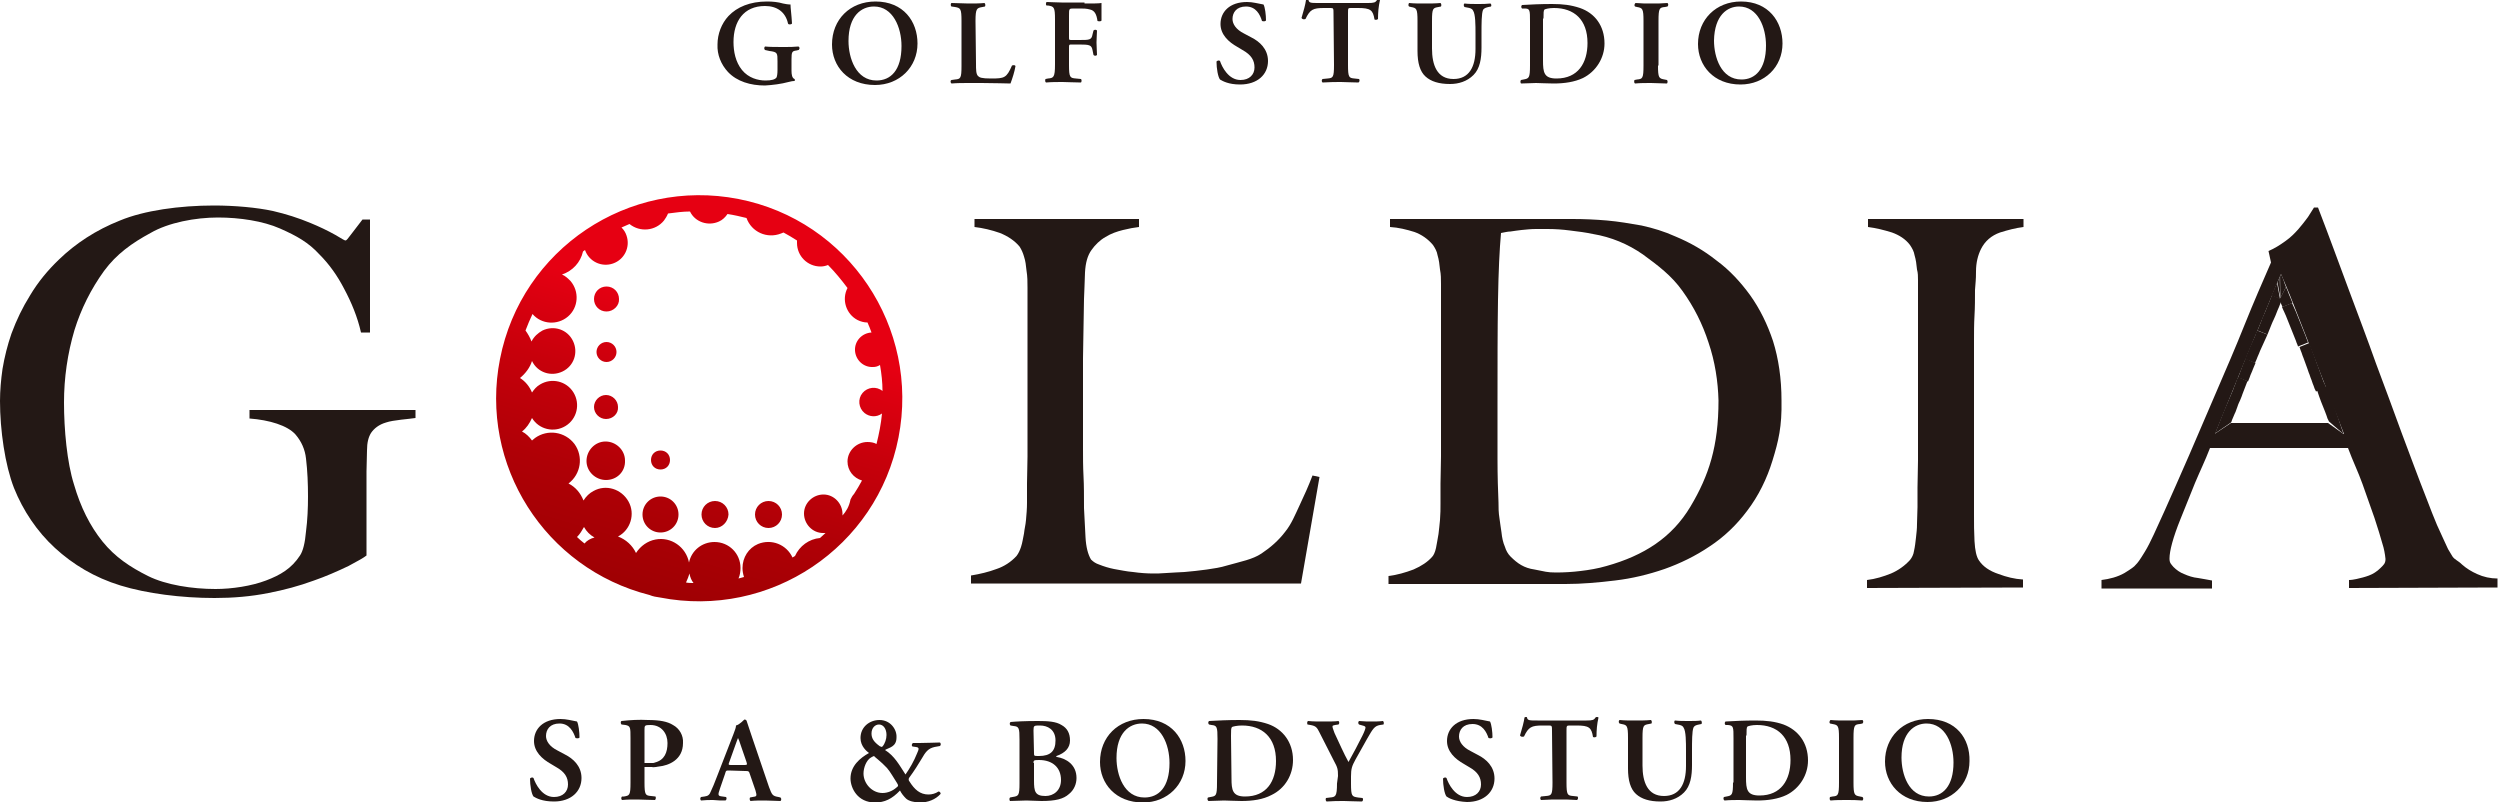 <?xml version="1.0" encoding="utf-8"?>
<!-- Generator: Adobe Illustrator 25.3.1, SVG Export Plug-In . SVG Version: 6.00 Build 0)  -->
<svg version="1.1" id="文字" xmlns="http://www.w3.org/2000/svg" xmlns:xlink="http://www.w3.org/1999/xlink" x="0px" y="0px"
	 width="500px" height="160.5px" viewBox="0 0 500 160.5" style="enable-background:new 0 0 500 160.5;" xml:space="preserve">
<style type="text/css">
	.st0{fill:#231815;}
	.st1{fill:url(#SVGID_1_);}
</style>
<g>
	<path class="st0" d="M283.5,4.2c0-2.5-0.2-2.6-1.3-2.8l-0.4-0.1c-0.2-0.2-0.1-0.5,0-0.7c1,0.1,2,0.1,3.1,0.1s2.2,0,3.2-0.1
		c0.2,0.2,0.2,0.5,0.1,0.7l-0.5,0.1c-1.1,0.2-1.3,0.2-1.3,2.8v5.5c0,3.3,1,6.1,4.3,6.1c3.1,0,4.4-2.4,4.4-6v-3c0-1.8,0-4-0.5-4.7
		c-0.2-0.4-0.6-0.5-1.2-0.6l-0.5-0.1c-0.2-0.2-0.2-0.6,0-0.7c0.8,0.1,1.7,0.1,2.7,0.1c1,0,1.6,0,2.5-0.1c0.2,0.2,0.2,0.4,0.1,0.6
		c0,0,0,0,0,0l-0.5,0.1c-0.4,0.1-0.9,0.2-1.1,0.6c-0.3,0.7-0.3,2.8-0.3,4.7v2.8c0,2.2-0.3,4.2-1.6,5.5s-3,1.8-4.7,1.8
		c-2.2,0-3.8-0.5-4.9-1.5s-1.6-2.7-1.6-5.1L283.5,4.2z"/>
	<path class="st0" d="M308.7,3.7c0-1.1,0-1.6,0.2-1.8c0.2-0.1,0.9-0.3,1.9-0.3c4,0,6.7,2.3,6.7,7c0,4-1.9,7.1-6.2,7.1
		c-2.5,0-2.7-1.2-2.7-3.6V3.7z M306,13.1c0,2.5-0.2,2.6-1.3,2.8l-0.5,0.1c-0.2,0.2-0.1,0.6,0,0.7c1.1,0,2.1-0.1,3-0.1
		c0.9,0,2,0.1,3.5,0.1c2.2,0,4.2-0.3,5.9-1.1c2.6-1.3,4.3-4,4.3-6.9c0-3.6-2-6.1-4.9-7.1c-1.8-0.6-3.4-0.8-5.6-0.8
		c-2.3,0-4.3,0.1-6,0.2c-0.2,0.2-0.2,0.5,0,0.7l0.5,0C306,1.7,306,2,306,4.3L306,13.1z"/>
	<path class="st0" d="M331.6,13.1c0,2.5,0.2,2.6,1.3,2.8l0.5,0.1c0.2,0.2,0.1,0.6,0,0.7c-1.1,0-2.1-0.1-3.2-0.1s-2.2,0-3.2,0.1
		c-0.2-0.1-0.2-0.5-0.1-0.7l0.5-0.1c1.1-0.1,1.3-0.2,1.3-2.8V4.2c0-2.5-0.2-2.6-1.3-2.8L327,1.3c-0.2-0.2-0.1-0.5,0.1-0.7
		c1.1,0.1,2.1,0.1,3.2,0.1s2.1,0,3.2-0.1c0.2,0.2,0.2,0.5,0,0.7L333,1.4c-1.1,0.1-1.3,0.2-1.3,2.8V13.1z"/>
	<path class="st0" d="M347.8,1.3c3.8,0,5.4,4.2,5.4,7.8c0,4.8-2.2,6.8-4.9,6.8c-4.1,0-5.5-4.5-5.5-7.8C342.9,3,345.5,1.3,347.8,1.3z
		 M348.2,0.3c-5,0-8.6,3.6-8.6,8.5c0,4.3,3.1,8.1,8.5,8.1c4.8,0,8.4-3.5,8.4-8.2C356.5,4.3,353.7,0.3,348.2,0.3L348.2,0.3z"/>
	<path class="st0" d="M244,15.9c-0.4-0.5-0.7-2.2-0.7-3.6c0.2-0.2,0.5-0.3,0.7-0.1c0.4,1.2,1.7,3.8,4.1,3.8c1.8,0,2.8-1.1,2.8-2.5
		c0-1.4-0.6-2.5-2.4-3.5l-1-0.6c-1.8-1-3.4-2.5-3.4-4.6c0-2.4,1.8-4.4,5.3-4.4c1.2,0,2.1,0.3,3.3,0.5c0.3,0.5,0.5,2.1,0.5,3.2
		c-0.2,0.2-0.5,0.2-0.8,0.1c-0.4-1.3-1.2-2.9-3.2-2.9c-1.9,0-2.7,1.2-2.7,2.5c0,1,0.7,2.1,2.3,2.9l1.5,0.8c1.6,0.8,3.3,2.3,3.3,4.7
		c0,2.7-2.1,4.7-5.6,4.7C245.7,16.9,244.5,16.2,244,15.9z"/>
	<path class="st0" d="M266.7,2.7c0-1,0-1.1-0.6-1.1h-1.3c-2.2,0-2.8,0.3-3.7,2.2c-0.3,0.1-0.6,0.1-0.8-0.2c0.4-1.3,0.8-2.8,0.9-3.6
		c0.1-0.1,0.2-0.1,0.3-0.1c0.1,0,0.2,0,0.2,0.1c0.1,0.6,0.5,0.6,2.1,0.6h9.8c1.2,0,1.5-0.1,1.8-0.6c0.1-0.1,0.2-0.1,0.3-0.1
		c0.1,0,0.2,0,0.3,0.1c-0.3,1.3-0.4,2.5-0.4,3.8c-0.2,0.2-0.5,0.2-0.7,0.1c-0.3-1.9-0.8-2.3-3.3-2.3h-1.4c-0.6,0-0.6,0-0.6,1.1v10.3
		c0,2.5,0.2,2.6,1.3,2.7l0.9,0.1c0.2,0.2,0.1,0.6-0.1,0.7c-1.4,0-2.5-0.1-3.5-0.1c-1,0-2.2,0-3.7,0.1c-0.2-0.2-0.2-0.5,0-0.7l1-0.1
		c1.1-0.1,1.3-0.2,1.3-2.7L266.7,2.7z"/>
	<path class="st0" d="M158.3,14.1c0,0.8,0.1,1.5,0.6,1.7c0.1,0.1,0.1,0.3,0,0.4c-0.4,0-0.8,0.1-1.2,0.2c-1.5,0.4-3.1,0.6-4.7,0.7
		c-2.9,0-5.6-0.8-7.4-2.7c-1.4-1.5-2.2-3.5-2.1-5.5c0-2.1,0.8-4.2,2.2-5.7c1.7-1.8,4.3-2.9,7.7-2.9c1.1,0,2.2,0.1,3.2,0.4
		c0.5,0.1,1,0.2,1.5,0.2c0,0.7,0.2,2,0.3,3.8c-0.1,0.2-0.7,0.3-0.8,0c-0.5-2.3-2.2-3.5-4.6-3.5c-4.3,0-6.3,3.1-6.3,7.2
		c0,1.9,0.4,4,1.7,5.6s3.2,2.1,4.7,2.1c1.2,0,1.9-0.2,2.2-0.6c0.1-0.2,0.2-0.7,0.2-1.5v-1.7c0-1.7,0-1.9-1.6-2.1L153,10
		c-0.2-0.2-0.2-0.5,0-0.7c1,0.1,2.1,0.1,3.8,0.1c1.1,0,1.9,0,2.9-0.1c0.2,0.1,0.3,0.4,0.1,0.6c0,0,0,0.1-0.1,0.1l-0.4,0.1
		c-0.9,0.1-1,0.3-1,1.8L158.3,14.1z"/>
	<path class="st0" d="M174.8,1.3c3.8,0,5.5,4.2,5.5,7.9c0,4.9-2.2,6.9-5,6.9c-4.1,0-5.6-4.5-5.6-7.9C169.7,3.1,172.3,1.3,174.8,1.3z
		 M175.1,0.3c-5.1,0-8.7,3.6-8.7,8.6c0,4.3,3.1,8.1,8.6,8.1c4.9,0,8.5-3.6,8.5-8.3C183.5,4.3,180.7,0.3,175.1,0.3L175.1,0.3z"/>
	<path class="st0" d="M195.2,12.7c0,1.2,0,2.1,0.4,2.5c0.3,0.3,0.7,0.5,2.6,0.5c2.7,0,3.1-0.1,4.2-2.6c0.3-0.1,0.6-0.1,0.7,0.1
		c-0.2,1.2-0.6,2.4-1,3.5c-1,0-3.1-0.1-5.8-0.1h-2.5c-1.2,0-2.4,0-3.5,0.1c-0.2-0.1-0.3-0.6,0-0.7l0.7-0.1c1.1-0.1,1.3-0.2,1.3-2.7
		v-9c0-2.5-0.2-2.6-1.3-2.8l-0.7-0.1c-0.2-0.1-0.2-0.6,0-0.7c1.2,0,2.3,0.1,3.4,0.1s2.2,0,3.2-0.1c0.2,0.2,0.2,0.5,0.1,0.7
		c0,0,0,0,0,0l-0.5,0.1c-1.1,0.2-1.4,0.2-1.4,2.8L195.2,12.7z"/>
	<path class="st0" d="M216.9,0.7c1.5,0,2.9,0,3.4-0.1c0,0.5,0,2.3,0,3.5c-0.1,0.2-0.5,0.2-0.8,0.1c-0.2-1.4-0.6-2.1-1.5-2.3
		c-0.7-0.2-1.3-0.2-2-0.2h-1.2c-1,0-1,0-1,1.4v4.3c0,0.6,0,0.6,0.6,0.6h1.4c2.1,0,2.5,0,2.7-1.1l0.2-0.8c0.2-0.2,0.5-0.2,0.7,0
		c0,0.6-0.1,1.5-0.1,2.4c0,0.9,0.1,1.8,0.1,2.5c-0.2,0.2-0.5,0.2-0.7,0l-0.2-1c-0.2-1-0.6-1.1-2.7-1.1h-1.4c-0.6,0-0.6,0-0.6,0.7
		v3.4c0,2.5,0.2,2.6,1.4,2.7l1,0.1c0.2,0.2,0.1,0.6,0,0.7c-1.5,0-2.6-0.1-3.7-0.1s-2.2,0-3.3,0.1c-0.2-0.1-0.2-0.5-0.1-0.7l0.5-0.1
		c1.1-0.1,1.4-0.2,1.4-2.8v-9c0-2.5-0.2-2.6-1.4-2.8l-0.3,0c-0.2-0.2-0.1-0.5,0-0.7c0.8,0,1.9,0.1,3,0.1H216.9z"/>
	
		<linearGradient id="SVGID_1_" gradientUnits="userSpaceOnUse" x1="113.869" y1="339.322" x2="144.532" y2="442.138" gradientTransform="matrix(1 0 0 -1 0 506)">
		<stop  offset="0" style="stop-color:#910000"/>
		<stop  offset="0.26" style="stop-color:#940001"/>
		<stop  offset="0.46" style="stop-color:#9E0003"/>
		<stop  offset="0.65" style="stop-color:#AF0006"/>
		<stop  offset="0.83" style="stop-color:#C7000B"/>
		<stop  offset="1" style="stop-color:#E50012"/>
		<stop  offset="1" style="stop-color:#E60012"/>
	</linearGradient>
	<path class="st1" d="M129.9,119c0.7,0.3,1.4,0.4,2.1,0.5c22,4.3,43.4-10,47.7-32s-10-43.4-32-47.7s-43.4,10-47.7,32
		C95.8,93,109,113.7,129.9,119z M138.7,116.6c-0.5,0-1,0-1.5-0.1c0.3-0.6,0.5-1.2,0.7-1.8C138,115.4,138.3,116.1,138.7,116.6z
		 M116.9,108.7c-0.5-0.4-1-0.8-1.5-1.3c0.6-0.6,1-1.3,1.4-2c0.5,0.9,1.2,1.6,2.1,2.1C118.1,107.7,117.4,108.1,116.9,108.7z
		 M168.5,103.1c0-0.1,0-0.2,0-0.3c0-2.1-1.7-3.9-3.8-3.9c-2.1,0-3.9,1.7-3.9,3.8c0,2.1,1.7,3.9,3.8,3.9c0,0,0,0,0,0
		c0.2,0,0.4,0,0.5,0c-0.4,0.4-0.8,0.7-1.1,1c-2.2,0.2-4.1,1.6-5,3.6c-0.2,0.1-0.3,0.2-0.5,0.3c-1.2-2.6-4.2-3.8-6.9-2.7
		c-1.9,0.8-3.1,2.7-3.1,4.8c0,0.6,0.1,1.2,0.3,1.8c-0.4,0.1-0.7,0.2-1.1,0.3c0.3-0.7,0.4-1.4,0.4-2.1c0-2.9-2.3-5.2-5.2-5.2
		c-2.5,0-4.6,1.7-5.1,4.1c-0.6-3.1-3.6-5.2-6.7-4.6c-1.6,0.3-3,1.3-3.9,2.7c-0.7-1.5-2-2.7-3.6-3.3c2.5-1.3,3.5-4.5,2.1-7
		s-4.5-3.5-7-2.1c-0.8,0.4-1.5,1.1-2,1.9c-0.6-1.5-1.6-2.7-3-3.4c2.5-1.9,3-5.4,1.2-7.9c-1.9-2.5-5.4-3-7.9-1.2
		c-0.2,0.2-0.4,0.3-0.6,0.5c-0.5-0.7-1.2-1.4-2-1.8c0.9-0.7,1.5-1.6,2-2.7c1.4,2.3,4.4,3,6.7,1.6c2.3-1.4,3-4.4,1.6-6.7
		c-1.4-2.3-4.4-3-6.7-1.6c-0.7,0.4-1.2,1-1.6,1.6c-0.5-1.2-1.3-2.2-2.4-2.9c1.1-0.9,2-2.1,2.4-3.4c1.1,2.3,3.8,3.2,6.1,2.1
		c2.3-1.1,3.2-3.8,2.1-6.1c-1.1-2.3-3.8-3.2-6.1-2.1c-0.9,0.5-1.7,1.2-2.2,2.2c-0.3-0.8-0.7-1.5-1.2-2.2c0.4-1.1,0.9-2.2,1.4-3.3
		c1.8,2.1,5,2.3,7.1,0.5c2.1-1.8,2.3-5,0.5-7.1c-0.5-0.5-1-1-1.7-1.3c2.1-0.7,3.7-2.4,4.2-4.6l0.4-0.3c0.8,2.3,3.3,3.5,5.6,2.7
		c2.3-0.8,3.5-3.3,2.7-5.6c-0.2-0.6-0.5-1.1-1-1.6c0.5-0.2,1.1-0.5,1.6-0.7c2.1,1.7,5.2,1.4,6.9-0.7c0.3-0.4,0.6-0.9,0.8-1.4
		c1.5-0.2,3-0.4,4.4-0.4c1,2.1,3.6,3,5.8,2c0.7-0.3,1.3-0.9,1.7-1.5c1.3,0.2,2.6,0.5,3.8,0.8c1,2.8,4.1,4.2,6.9,3.1
		c0.2-0.1,0.3-0.1,0.5-0.2c0.9,0.5,1.8,1,2.7,1.6c0,0.2,0,0.3,0,0.5c0,2.6,2.1,4.7,4.7,4.7c0.5,0,1-0.1,1.5-0.3
		c1.4,1.4,2.7,3,3.9,4.6c-1.2,2.3-0.3,5.2,2,6.4c0.6,0.3,1.3,0.5,2,0.5c0.3,0.7,0.6,1.4,0.8,2c-1.9,0.1-3.4,1.7-3.3,3.6
		c0.1,1.9,1.7,3.4,3.6,3.3c0.5,0,0.9-0.1,1.4-0.4c0.3,1.7,0.5,3.5,0.5,5.2c-1.2-1-3-0.8-4,0.4c-1,1.2-0.8,3,0.4,4
		c1,0.8,2.4,0.9,3.5,0.1c-0.2,2.1-0.6,4.1-1.1,6.1c-0.5-0.3-1.2-0.4-1.8-0.4c-2.2,0-4,1.8-4,3.9c0,1.8,1.2,3.3,2.9,3.8
		c-0.5,0.9-1,1.8-1.6,2.7c-0.3,0.3-0.5,0.7-0.7,1.1C169.8,101.4,169.2,102.3,168.5,103.1L168.5,103.1z M132.1,106.5
		c-2,0-3.6-1.6-3.6-3.6c0-2,1.6-3.6,3.6-3.6c2,0,3.6,1.6,3.6,3.6c0,0,0,0,0,0C135.7,104.9,134.1,106.5,132.1,106.5z M121.2,96
		c-2.1,0-3.9-1.7-3.9-3.8c0-2.1,1.7-3.9,3.8-3.9c2.1,0,3.9,1.7,3.9,3.8c0,0,0,0,0,0C125.1,94.3,123.4,96,121.2,96
		C121.2,96,121.2,96,121.2,96L121.2,96z M121.2,83.8c-1.3,0-2.4-1.1-2.4-2.4c0-1.3,1.1-2.4,2.4-2.4c1.3,0,2.4,1.1,2.4,2.4
		C123.7,82.7,122.6,83.8,121.2,83.8C121.2,83.8,121.2,83.8,121.2,83.8L121.2,83.8z M143,105.6c-1.5,0-2.7-1.2-2.7-2.7
		c0-1.5,1.2-2.7,2.7-2.7c1.5,0,2.7,1.2,2.7,2.7c0,0,0,0,0,0C145.6,104.4,144.4,105.6,143,105.6C143,105.6,143,105.6,143,105.6
		L143,105.6z M153.7,105.6c-1.5,0-2.7-1.2-2.7-2.7c0-1.5,1.2-2.7,2.7-2.7c1.5,0,2.7,1.2,2.7,2.7c0,0,0,0,0,0
		C156.4,104.4,155.2,105.6,153.7,105.6C153.7,105.6,153.7,105.6,153.7,105.6L153.7,105.6z M132.1,93.9c-1.1,0-1.9-0.8-1.9-1.9
		s0.8-1.9,1.9-1.9c1.1,0,1.9,0.8,1.9,1.9c0,0,0,0,0,0C134,93.1,133.2,93.9,132.1,93.9C132.1,94,132.1,94,132.1,93.9L132.1,93.9z
		 M121.3,72.4c-1.1,0-2-0.9-2-2c0-1.1,0.9-2,2-2c1.1,0,2,0.9,2,2c0,0,0,0,0,0C123.3,71.5,122.4,72.4,121.3,72.4L121.3,72.4z
		 M121.3,62.3c-1.4,0-2.5-1.1-2.5-2.5s1.1-2.5,2.5-2.5c1.4,0,2.5,1.1,2.5,2.5C123.9,61.1,122.7,62.3,121.3,62.3
		C121.3,62.3,121.3,62.3,121.3,62.3L121.3,62.3z"/>
	<path class="st0" d="M77.2,84.5c-1.4,0.4-2.4,1.2-3,2.1c-0.5,0.8-0.8,1.9-0.8,3.5s-0.1,2.6-0.1,4.2v16.8c-0.5,0.4-1.7,1.1-3.6,2.1
		c-2.3,1.1-4.6,2.1-6.9,2.9c-3,1.1-6,1.9-9.1,2.5c-3.5,0.7-7.1,1-10.8,1c-6.6,0-13.6-0.9-18.8-2.5s-9.5-4.2-13.1-7.5
		c-3.6-3.3-6.4-7.5-8.2-12C1,93,0,86,0,80.2c0-2.1,0.2-4.3,0.5-6.4c0.4-2.4,1-4.8,1.8-7.1C3.3,64,4.5,61.5,6,59.1
		c1.6-2.7,3.6-5.1,5.8-7.2c3.3-3.2,7.4-5.9,12.2-7.8c4.8-2,11.9-3,18.8-3c4.1,0,8.6,0.4,11.8,1.1c2.6,0.6,5.1,1.4,7.5,2.4
		c1.7,0.7,3.4,1.5,5,2.4c1.2,0.7,1.8,1.1,2,1.1s0.5-0.4,1.1-1.2c0.6-0.8,1.4-1.8,2.3-3H74v22.6h-1.8c-0.7-3.1-1.9-6-3.4-8.8
		c-1.3-2.5-2.9-4.8-4.9-6.8c-2.2-2.4-4.5-3.7-7.9-5.2s-8.1-2.2-12.4-2.2c-4.5,0-9.9,1-13.5,3.1c-3.7,2-6.8,4.2-9.3,7.6
		c-2.6,3.6-4.6,7.6-5.9,11.8c-1.4,4.7-2.1,9.6-2.1,14.5c0,5.4,0.6,12,2,16.4c1.3,4.5,3.2,8.3,5.7,11.4s5.5,5.1,9.1,6.9
		c3.6,1.8,8.9,2.6,13.5,2.6c3.3,0,7.2-0.6,10.1-1.7c2.9-1.1,5.1-2.4,6.8-5c0.6-0.9,1-2.5,1.2-4.8c0.3-2.3,0.4-4.7,0.4-7
		c0-2.5-0.1-5.1-0.4-7.6c-0.2-1.8-0.9-3.4-2.1-4.8c-1.6-1.8-5.2-2.9-9.2-3.2V82h33.2v1.6C81.9,83.8,78.6,84,77.2,84.5z"/>
	<path class="st0" d="M260.2,116.7h-66v-1.6c1.8-0.3,3.5-0.7,5.1-1.3c1.5-0.5,2.9-1.4,4-2.6c0.4-0.5,0.7-1.2,0.9-1.8
		c0.3-0.9,0.4-1.8,0.6-2.7c0.1-1,0.3-1.6,0.4-2.7c0.1-1.1,0.2-2.3,0.2-3.4c0-1,0-2.3,0-3.9s0.1-3.5,0.1-5.4s0-3.2,0-5.2V57.6
		c0-1.2,0-2.3-0.2-3.5c-0.1-1-0.2-1.9-0.5-2.8c-0.2-0.7-0.5-1.4-0.9-2c-1-1.2-2.4-2.1-3.9-2.7c-1.7-0.6-3.4-1-5.1-1.2v-1.6h32.9v1.6
		c-0.9,0.1-2,0.3-3.2,0.6c-1.2,0.3-2.4,0.7-3.5,1.4c-1.1,0.6-2.1,1.6-2.8,2.6c-0.8,1.1-1.2,2.6-1.3,4.5c-0.1,2.4-0.1,3.3-0.2,5.3
		c0,2-0.1,4-0.1,5.9c0,1.9-0.1,3.9-0.1,6v18c0,1.8,0,3.6,0.1,5.5c0.1,1.9,0.1,4,0.1,6.4c0.1,2.2,0.2,3.8,0.3,5.8
		c0.1,2,0.5,3.5,1.1,4.5c0.5,0.5,1,0.8,1.6,1c1,0.4,2,0.7,3,0.9c1.2,0.2,2.5,0.5,3.8,0.6c1.4,0.2,2.8,0.3,4.1,0.3
		c0.6,0,1.4,0,2.6-0.1c1.2-0.1,2.1-0.1,3.6-0.2c1.4-0.1,2.9-0.3,4.5-0.5c1.4-0.2,2.7-0.4,4-0.8c2.8-0.8,5.1-1.2,6.9-2.4
		c1.8-1.2,3.4-2.6,4.7-4.3c1.3-1.6,2-3.4,2.9-5.3c0.9-1.9,1.8-3.9,2.6-6l1.4,0.3L260.2,116.7z"/>
	<path class="st0" d="M354.5,92.1c-1.1,3.6-2.8,7.1-5.1,10.1c-2.1,2.8-4.6,5.2-7.5,7.1c-2.8,1.9-5.9,3.4-9,4.5
		c-3.2,1.1-6.5,1.9-9.9,2.3c-3.3,0.4-6.6,0.7-9.9,0.7h-35.4v-1.6c1.7-0.2,3.4-0.7,5-1.3c1.6-0.7,2.8-1.5,3.7-2.5
		c0.3-0.3,0.6-0.9,0.8-1.8s0.3-1.8,0.5-2.8c0.1-1,0.2-1.6,0.3-2.8c0.1-1.2,0.1-2.3,0.1-3.4c0-1,0-2.3,0-3.9c0-1.7,0.1-3.5,0.1-5.4
		c0-2,0-4,0-6.1V56.8c0-1,0-1.9-0.2-2.9c-0.1-1-0.2-1.9-0.5-2.9c-0.1-0.7-0.5-1.4-0.9-2c-1-1.2-2.3-2.1-3.7-2.6
		c-1.6-0.5-3.2-0.9-4.9-1v-1.6h36.5c2.3,0,4.6,0.1,6.9,0.3c2.3,0.2,4.6,0.6,6.9,1c2.3,0.5,4.6,1.2,6.8,2.2c2.9,1.2,5.7,2.8,8.2,4.8
		c2.6,1.9,4.8,4.3,6.7,6.9c2,2.8,3.5,5.9,4.6,9.2c1.1,3.5,1.7,7.5,1.7,11.9C356.4,85.3,355.7,88.2,354.5,92.1z M341.7,68.5
		c-1.2-3.7-2.9-7.1-5.2-10.3c-2.2-3.1-4.9-5.1-7.9-7.3c-3-2.1-6.4-3.5-10-4.1c-1.4-0.3-2.9-0.5-4.6-0.7c-1.5-0.2-3-0.3-4.5-0.3
		c-0.8,0-1.3,0-2.3,0c-1,0-1.9,0.1-2.9,0.2c-1,0.1-1.4,0.2-2.2,0.3c-0.6,0-1.3,0.2-1.9,0.3c-0.3,3.4-0.5,7.5-0.6,13.4
		s-0.1,13-0.1,21.2v10.5c0,3.6,0.1,6.5,0.2,8.8c0,1,0,2,0.2,3.2s0.2,1.7,0.4,2.8c0.1,1,0.3,2,0.7,2.9c0.2,0.7,0.6,1.4,1.1,1.9
		c1.4,1.4,2.7,2.3,4.8,2.6c2.1,0.4,2.5,0.6,4.3,0.6c1.6,0,3.3-0.1,4.9-0.3c1.7-0.2,3.5-0.5,5.2-1c7.5-2.1,13.1-5.7,16.8-11.9
		c3.7-6.2,5.6-12.1,5.6-21.2C343.6,76.3,343,72.3,341.7,68.5L341.7,68.5z"/>
	<path class="st0" d="M373.4,117.6V116c1.7-0.2,3.3-0.7,4.8-1.3c1.4-0.6,2.7-1.5,3.8-2.7c0.4-0.5,0.7-1.1,0.8-1.8
		c0.2-0.9,0.3-1.8,0.4-2.7c0.1-1,0.2-1.6,0.2-2.7c0-1.1,0.1-2.3,0.1-3.4c0-1,0-2.3,0-3.9c0-1.7,0.1-3.5,0.1-5.4c0-2,0-4,0-6.1V56
		c0-0.7,0-1.4-0.2-2.1c-0.1-1-0.2-1.9-0.5-2.9c-0.1-0.7-0.5-1.4-0.9-2c-0.9-1.2-2.2-2-3.6-2.5c-1.6-0.5-3.2-0.9-4.8-1.1v-1.6h31.1
		v1.6c-1.6,0.2-3.1,0.6-4.7,1.1c-1.7,0.6-3,1.7-3.8,3.3c-0.6,1.2-1,2.7-1,4.5c0,1.8-0.1,2.1-0.2,3.7c0,1.7,0,3.4-0.1,5.1
		c-0.1,1.7-0.1,3.4-0.1,5.1v34.7c0,2,0,3.4,0.1,5.3c0.1,1.9,0.4,3.2,0.9,3.9c0.8,1.2,2.1,2.1,3.9,2.7c1.6,0.6,3.2,1,4.9,1.1v1.6
		L373.4,117.6z"/>
	<path class="st0" d="M468.7,86.8c-0.1-0.4-0.3-0.8-0.4-1.2l-0.4-1.2l-0.4-1.2c0,0-0.3-0.8-0.4-1.2l-0.4-1.2l-0.4-1.2l-0.4-1.2
		c0,0-0.3-0.8-0.5-1.2l-2,0.8l0.4,1.2l0.4,1.1l0.4,1l0.4,1c0.1,0.3,0.3,0.8,0.3,0.8l0.2,0.6l0.2,0.4l0.1,0.2L468.7,86.8z"/>
	<path class="st0" d="M465.2,77.5c-0.1-0.4-0.3-0.8-0.5-1.2l-0.4-1.1l-0.4-1.1c0,0-0.3-0.8-0.4-1.1c0,0-0.3-0.7-0.4-1.1l-0.4-1.1
		c0,0-0.3-0.7-0.4-1.1l-0.4-1.1l-2,0.8c0.1,0.4,0.4,1.1,0.4,1.1c0.1,0.4,0.4,1.1,0.4,1.1l0.4,1.1l0.4,1.1c0.1,0.4,0.4,1.1,0.4,1.1
		c0.1,0.4,0.4,1.1,0.4,1.1c0.1,0.4,0.4,1.1,0.4,1.1c0.1,0.4,0.3,0.8,0.5,1.2L465.2,77.5z"/>
	<path class="st0" d="M461.6,68.5c-0.1-0.4-0.3-0.7-0.4-1.1c0,0-0.3-0.7-0.4-1l-0.4-1l-0.4-1l-0.4-1l-0.4-1l-0.4-0.9l-0.4-0.9
		l-2,0.8c0.1,0.3,0.4,0.9,0.4,0.9l0.4,0.9l0.4,1c0.1,0.3,0.4,1,0.4,1l0.4,1c0.1,0.3,0.4,1,0.4,1c0.1,0.3,0.4,1,0.4,1
		c0.1,0.4,0.3,0.7,0.4,1.1L461.6,68.5z"/>
	<path class="st0" d="M458.5,60.6c-0.2-0.6-0.5-1.2-0.7-1.7c-0.3-0.8-0.4-1.1-0.6-1.5l-1.3,2.5l0.1,0.3c0.1,0.2,0.2,0.6,0.5,1.2
		L458.5,60.6z"/>
	<path class="st0" d="M457.2,57.4c-0.2-0.5-0.4-1-0.5-1.4c0,0-0.3-0.8-0.5-1.2l-0.1,5.4l-0.1-0.1l-0.1-0.1L457.2,57.4z"/>
	<path class="st0" d="M456.2,54.8c-0.1,0.2-0.2,0.5-0.3,0.8l0.2,4.2l0,0L456.2,54.8z"/>
	<path class="st0" d="M455.9,55.5c-0.1,0.3-0.3,0.6-0.4,1l0.6,3.2l0,0L455.9,55.5z"/>
	<path class="st0" d="M455.4,56.5c-0.1,0.4-0.3,0.7-0.5,1.2c0,0-0.4,0.9-0.6,1.4l1.7,0.7l0,0L455.4,56.5z"/>
	<polygon class="st0" points="442.9,86.8 468.7,86.8 465.6,84.6 446.2,84.6 	"/>
	<path class="st0" d="M454.4,59c-0.2,0.5-0.4,1-0.6,1.5c0,0-0.5,1.1-0.7,1.7l-0.4,0.9c0,0-0.3,0.6-0.4,1l-0.4,1c0,0-0.3,0.7-0.4,1
		l2,0.8c0.1-0.3,0.4-1,0.4-1l0.4-1c0.1-0.3,0.4-0.9,0.4-0.9l0.4-0.9c0.2-0.6,0.7-1.7,0.7-1.7c0.2-0.5,0.4-1.1,0.6-1.5L454.4,59z"/>
	<path class="st0" d="M451.4,66.1c-0.1,0.3-0.3,0.7-0.4,1.1c0,0-0.3,0.7-0.5,1.1c0,0-0.3,0.7-0.5,1.1c0,0-0.3,0.8-0.5,1.2l-0.5,1.2
		l2,0.8c0.2-0.4,0.5-1.2,0.5-1.2c0.2-0.4,0.5-1.2,0.5-1.2c0.2-0.4,0.5-1.1,0.5-1.1L453,68c0.2-0.4,0.3-0.7,0.5-1.1L451.4,66.1z"/>
	<path class="st0" d="M449.1,71.7l-0.5,1.2c0,0-0.3,0.8-0.5,1.3c0,0-0.3,0.9-0.5,1.3l2,0.8c0.2-0.4,0.5-1.3,0.5-1.3
		c0.2-0.4,0.5-1.2,0.5-1.2c0.2-0.4,0.3-0.8,0.5-1.2L449.1,71.7z"/>
	<path class="st0" d="M447.6,75.4c-0.2,0.4-0.4,0.9-0.5,1.3c0,0-0.4,0.9-0.5,1.3c0,0-0.4,0.9-0.6,1.4c0,0-0.4,0.9-0.6,1.4l-0.6,1.4
		l-0.6,1.5c0,0-0.4,1-0.6,1.5c0,0-0.4,1-0.6,1.5l3.2-2.2c0.1-0.1,0.2-0.5,0.2-0.5c0.1-0.2,0.3-0.7,0.3-0.7c0.1-0.3,0.4-0.9,0.4-0.9
		c0.1-0.3,0.4-1.1,0.4-1.1c0.1-0.4,0.5-1.2,0.5-1.2c0.2-0.4,0.5-1.3,0.5-1.3l0.5-1.3l0.5-1.3L447.6,75.4z"/>
	<path class="st0" d="M469.8,117.6V116c0.5,0,1-0.1,1.5-0.2c0.9-0.2,1.7-0.4,2.5-0.7c0.8-0.3,1.6-0.8,2.3-1.5c0.6-0.6,1-0.9,1-1.8
		c-0.1-1-0.3-2.1-0.6-3c-0.4-1.4-0.9-3.1-1.6-5.2c-0.7-2-1.5-4.3-2.4-6.8c-0.9-2.5-1.9-4.5-2.9-7.2H442c-1,2.6-2,4.6-3,7
		c-1,2.4-1.9,4.8-2.9,7.2c-1.5,3.7-2.2,6.4-2.2,7.9c0,0.9,0.3,1.1,0.8,1.7c0.6,0.6,1.3,1.1,2.1,1.4c0.9,0.4,1.8,0.7,2.8,0.8
		c1,0.2,1.9,0.3,2.8,0.5v1.6h-22.1v-1.7c1.6-0.2,3.2-0.6,4.6-1.4c1.3-0.8,2-1.3,2.2-1.6c0.5-0.5,0.8-0.9,1.9-2.7
		c1.1-1.8,2.3-4.6,3.9-8.1c1.4-3.2,3.1-6.9,4.9-11.1s3.6-8.4,5.5-12.8c1.9-4.4,3.8-8.8,5.6-13.3s3.6-8.6,5.3-12.5l-0.5-2.3
		c1.2-0.5,2.3-1.2,3.4-2c1-0.7,1.8-1.5,2.6-2.4c0.7-0.8,1.3-1.6,1.9-2.4c0.5-0.8,0.9-1.4,1.2-1.9h0.8c2.2,5.7,4.2,11.2,6.1,16.3
		s3.8,10.1,5.5,14.9c1.8,4.8,3.5,9.4,5.1,13.8c1.7,4.5,3.3,8.9,5,13.2c0.8,2.1,1.5,3.9,2.1,5.3s1.4,3,2.2,4.8c0.3,0.5,0.6,1,0.9,1.5
		c0.5,0.7,1.1,0.8,1.9,1.6c0.9,0.8,1.9,1.4,3,1.9c1.3,0.6,2.7,0.9,4.1,0.9v1.8L469.8,117.6z M456.2,54.8c-0.4,0.9-1,2.3-1.8,4.3
		c-0.8,1.9-1.8,4.3-2.9,7c-1.2,2.8-2.5,5.9-3.9,9.4L443,86.8h25.8c-1.2-3.1-2.4-6.2-3.6-9.3c-1.2-3.1-2.4-6.1-3.5-9
		c-1.1-2.9-2.2-5.5-3.1-7.9S456.8,56.3,456.2,54.8L456.2,54.8z"/>
	<path class="st0" d="M325.6,147.6c0-2.5-0.2-2.6-1.3-2.8l-0.4-0.1c-0.2-0.2-0.2-0.5,0-0.7c1,0.1,2,0.1,3.1,0.1c1.1,0,2.2,0,3.2-0.1
		c0.2,0.2,0.2,0.5,0.1,0.7l-0.5,0.1c-1.1,0.2-1.3,0.2-1.3,2.8v5.5c0,3.3,1,6.1,4.3,6.1c3.1,0,4.4-2.4,4.4-6v-3c0-1.8,0-4-0.5-4.7
		c-0.2-0.4-0.6-0.5-1.2-0.6l-0.5-0.1c-0.2-0.2-0.2-0.6,0-0.7c0.8,0.1,1.7,0.1,2.7,0.1c1,0,1.7,0,2.5-0.1c0.2,0.2,0.2,0.5,0.1,0.7
		c0,0,0,0,0,0l-0.5,0.1c-0.5,0.1-0.9,0.2-1.1,0.6c-0.3,0.7-0.3,2.8-0.3,4.7v2.8c0,2.2-0.3,4.2-1.6,5.5c-1.3,1.3-3,1.8-4.7,1.8
		c-2.2,0-3.8-0.5-4.9-1.5s-1.6-2.7-1.6-5.1L325.6,147.6z"/>
	<path class="st0" d="M349.3,147.1c0-1.1,0-1.6,0.2-1.8c0.2-0.1,0.9-0.3,1.9-0.3c4,0,6.7,2.3,6.7,7c0,4-1.9,7.1-6.2,7.1
		c-2.5,0-2.7-1.2-2.7-3.6V147.1z M346.6,156.5c0,2.5-0.2,2.6-1.3,2.8l-0.5,0.1c-0.2,0.2-0.1,0.6,0.1,0.7c1-0.1,2.1-0.1,3-0.1
		s2,0.1,3.5,0.1c2.2,0,4.2-0.3,5.9-1.1c2.6-1.3,4.3-4,4.3-6.9c0-3.6-2-6.1-4.9-7.2c-1.7-0.6-3.4-0.8-5.6-0.8c-2.3,0-4.3,0.1-6,0.2
		c-0.2,0.2-0.2,0.5,0,0.7l0.5,0c1.1,0.1,1.1,0.4,1.1,2.7V156.5z"/>
	<path class="st0" d="M370.7,156.5c0,2.5,0.2,2.6,1.3,2.8l0.5,0.1c0.2,0.2,0.2,0.5,0,0.7c-1.1-0.1-2.1-0.1-3.2-0.1
		c-1.1,0-2.2,0-3.2,0.1c-0.2-0.1-0.2-0.5-0.1-0.7l0.5-0.1c1.1-0.1,1.3-0.2,1.3-2.8v-8.9c0-2.5-0.2-2.6-1.3-2.8l-0.5-0.1
		c-0.2-0.2-0.1-0.5,0.1-0.7c1,0.1,2.1,0.1,3.2,0.1s2.1,0,3.2-0.1c0.2,0.2,0.2,0.5,0,0.7l-0.5,0.1c-1.1,0.1-1.3,0.2-1.3,2.8V156.5z"
		/>
	<path class="st0" d="M385.3,144.7c3.8,0,5.4,4.2,5.4,7.8c0,4.8-2.2,6.8-4.9,6.8c-4.1,0-5.5-4.5-5.5-7.8
		C380.3,146.5,382.9,144.7,385.3,144.7z M385.6,143.8c-5,0-8.6,3.6-8.6,8.5c0,4.3,3.1,8.1,8.5,8.1c4.8,0,8.4-3.5,8.4-8.2
		C394,147.7,391.2,143.8,385.6,143.8L385.6,143.8z"/>
	<path class="st0" d="M289.3,159.3c-0.4-0.5-0.7-2.2-0.7-3.6c0.2-0.2,0.5-0.3,0.7-0.1c0.4,1.2,1.7,3.8,4.1,3.8
		c1.8,0,2.8-1.1,2.8-2.5c0-1.4-0.6-2.5-2.4-3.5l-1-0.6c-1.8-1-3.4-2.5-3.4-4.6c0-2.4,1.8-4.4,5.3-4.4c1.2,0,2.2,0.3,3.3,0.5
		c0.3,0.5,0.5,2.1,0.5,3.2c-0.2,0.2-0.5,0.2-0.8,0.1c-0.4-1.2-1.2-2.8-3.2-2.8c-1.9,0-2.7,1.2-2.7,2.5c0,1,0.7,2.1,2.3,2.9l1.5,0.8
		c1.6,0.8,3.3,2.3,3.3,4.7c0,2.7-2.1,4.7-5.5,4.7C291,160.3,289.7,159.6,289.3,159.3z"/>
	<path class="st0" d="M310.4,146.2c0-1,0-1.1-0.6-1.1h-1.3c-2.2,0-2.8,0.3-3.7,2.2c-0.3,0.1-0.6,0.1-0.8-0.2
		c0.4-1.3,0.8-2.8,0.9-3.6c0.1-0.1,0.2-0.1,0.3-0.1c0.1,0,0.2,0,0.2,0.1c0.1,0.6,0.5,0.6,2.1,0.6h9.8c1.2,0,1.5-0.1,1.8-0.6
		c0.1-0.1,0.2-0.1,0.3-0.1c0.1,0,0.2,0,0.3,0.1c-0.3,1.3-0.4,2.5-0.4,3.8c-0.2,0.2-0.5,0.2-0.7,0.1c-0.3-1.9-0.8-2.3-3.3-2.3h-1.4
		c-0.6,0-0.6,0.1-0.6,1.1v10.3c0,2.5,0.2,2.6,1.3,2.7l0.9,0.1c0.2,0.2,0.1,0.6-0.1,0.7c-1.4-0.1-2.5-0.1-3.5-0.1c-1,0-2.2,0-3.7,0.1
		c-0.2-0.2-0.2-0.5,0-0.7l1-0.1c1.1-0.1,1.3-0.2,1.3-2.7L310.4,146.2z"/>
	<path class="st0" d="M177.4,153.6c0.7,0.8,1.4,2.1,2,3c0.3,0.5,0.3,0.6-0.1,0.9c-0.8,0.7-1.8,1.1-2.8,1.1c-2.1,0-3.8-1.9-3.8-3.9
		c0-1.2,0.6-2.7,1.5-3.2c0.2-0.1,0.3-0.2,0.6-0.3C174.8,151.3,176.2,152.3,177.4,153.6z M175.9,144c-2,0-3.8,1.4-3.8,3.6
		c0,1.7,1.3,2.7,1.7,3c-1.8,1-3.7,2.6-3.7,5.1c0,1.9,1.4,4.8,4.9,4.8c1.9,0,3.4-0.7,5-2.4c0.3,0.6,0.7,1.1,1.2,1.6
		c0.5,0.5,1.7,0.8,2.8,0.8c1.6,0,3.1-0.6,4.1-1.7c0.1-0.2-0.1-0.4-0.3-0.5c0,0-0.1,0-0.1,0c-0.6,0.4-1.3,0.6-2,0.6
		c-1.7,0-2.8-1-3.8-2.6c-0.2-0.2-0.2-0.5-0.1-0.7c1.1-1.5,1.9-2.8,2.5-3.8c0.8-1.4,1.3-2.1,2.6-2.4l1.1-0.2c0.2-0.2,0.2-0.5,0-0.7
		c-0.6,0-2.8,0.1-4.1,0.1h-1.3c-0.2,0.1-0.3,0.4-0.2,0.6c0,0,0.1,0.1,0.1,0.1l0.7,0.1c0.7,0.1,0.6,0.4,0.2,1.3
		c-0.6,1.5-1.4,2.9-2.3,4.2c-1.3-2-2.2-3.7-4.1-4.9c0.8-0.5,2.3-0.6,2.3-2.5C179.4,145.9,178.1,144,175.9,144L175.9,144z
		 M175.8,144.9c0.9,0,1.5,0.9,1.5,2.1c0,0.8-0.3,1.7-0.8,2.3c-0.1,0-0.2,0.1-0.2,0.1c-0.1-0.1-0.3-0.1-0.4-0.2
		c-1.1-0.8-1.6-1.5-1.6-2.5C174.3,145.6,175,144.9,175.8,144.9L175.8,144.9z"/>
	<path class="st0" d="M206.7,152.6c0-0.5,0-0.6,1.1-0.6c2.7,0,4.4,1.5,4.4,4c0,2.1-1.5,3.2-3.1,3.2c-2.1,0-2.3-0.9-2.3-3.1V152.6z
		 M203.9,156.6c0,2.6-0.2,2.6-1.4,2.8l-0.5,0.1c-0.2,0.2-0.1,0.6,0,0.7c1.1,0,2.2-0.1,3.3-0.1c0.9,0,1.9,0.1,3,0.1
		c2.8,0,4.4-0.4,5.5-1.4c1-0.8,1.5-2,1.5-3.2c0-2.7-2.1-3.9-3.9-4.2c-0.1-0.1-0.2-0.1-0.2-0.1c0-0.1,0.1-0.1,0.1-0.1
		c1.7-0.6,2.7-1.6,2.7-3.1c0-1.5-0.6-2.5-1.7-3.1c-1.1-0.7-2.7-0.8-4.7-0.8c-2.7,0-4.4,0.1-5.5,0.2c-0.2,0.2-0.2,0.5,0,0.7l0.6,0.1
		c1.1,0.1,1.2,0.4,1.2,2.7L203.9,156.6z M206.7,146.1c0-1,0.1-1,1.3-1c1.5,0,3.1,0.8,3.1,3c0,2.1-1,3.1-3.3,3.1c-1,0-1,0-1-0.6
		L206.7,146.1z"/>
	<path class="st0" d="M228.4,144.7c3.8,0,5.5,4.2,5.5,7.9c0,4.9-2.2,6.9-5,6.9c-4.1,0-5.6-4.5-5.6-7.9
		C223.3,146.5,225.9,144.7,228.4,144.7z M228.7,143.8c-5.1,0-8.7,3.6-8.7,8.6c0,4.3,3.1,8.1,8.6,8.1c4.9,0,8.5-3.6,8.5-8.3
		C237.1,147.8,234.3,143.8,228.7,143.8L228.7,143.8z"/>
	<path class="st0" d="M246.2,147.2c0-1.1,0-1.6,0.2-1.8c0.2-0.1,1-0.3,2-0.3c4,0,6.8,2.3,6.8,7.1c0,4.1-1.9,7.1-6.2,7.1
		c-2.5,0-2.7-1.3-2.7-3.6L246.2,147.2z M243.4,156.6c0,2.6-0.2,2.6-1.3,2.8l-0.5,0.1c-0.2,0.2-0.1,0.6,0.1,0.7
		c1.1,0,2.1-0.1,3.1-0.1s2,0.1,3.5,0.1c2.2,0,4.3-0.3,6-1.2c2.7-1.3,4.3-4,4.3-7c0-3.6-2.1-6.2-5-7.2c-1.8-0.6-3.4-0.8-5.7-0.8
		c-2.4,0-4.3,0.1-6.1,0.2c-0.2,0.2-0.2,0.5,0,0.7l0.5,0.1c1.1,0.1,1.2,0.4,1.2,2.8L243.4,156.6z"/>
	<path class="st0" d="M267.6,155.2c0-1.4-0.1-1.7-0.8-3l-2.9-5.7c-0.5-1-0.7-1.3-1.8-1.5l-0.6-0.1c-0.1-0.2-0.1-0.6,0.1-0.7
		c1,0.1,2,0.1,3,0.1c1.1,0,2.5,0,3.1-0.1c0.2,0.2,0.2,0.5,0,0.7c0,0,0,0,0,0l-0.7,0.1c-0.4,0.1-0.5,0.1-0.5,0.3s0.1,0.5,0.4,1.3
		c1,2.1,1.8,4,2.8,5.8c1-1.8,1.9-3.5,2.8-5.3c0.4-0.8,0.6-1.4,0.6-1.6s-0.2-0.3-0.6-0.4l-0.7-0.2c-0.2-0.2-0.2-0.5,0-0.7
		c0,0,0,0,0,0c1.1,0.1,1.8,0.1,2.5,0.1c0.7,0,1.5,0,2.3-0.1c0.2,0.2,0.2,0.5,0.1,0.7c0,0,0,0,0,0l-0.7,0.1c-1.1,0.2-1.4,0.7-2.6,2.8
		c-0.8,1.4-1.5,2.7-2.3,4.1c-0.7,1.3-0.9,1.8-0.9,3.4v1.4c0,2.6,0.2,2.6,1.4,2.8l0.9,0.1c0.2,0.2,0.1,0.6-0.1,0.7
		c-1.5,0-2.6-0.1-3.6-0.1c-1.1,0-2.2,0-3.5,0.1c-0.2-0.2-0.2-0.5-0.1-0.7l0.8-0.1c1.1-0.1,1.4-0.2,1.4-2.8L267.6,155.2z"/>
	<path class="st0" d="M106.7,159.3c-0.4-0.5-0.7-2.2-0.7-3.6c0.2-0.2,0.5-0.3,0.7-0.1c0.4,1.2,1.7,3.8,4.1,3.8
		c1.8,0,2.8-1.1,2.8-2.5c0-1.4-0.6-2.5-2.4-3.5l-1-0.6c-1.8-1-3.4-2.5-3.4-4.6c0-2.4,1.8-4.4,5.3-4.4c1.2,0,2.2,0.3,3.3,0.5
		c0.3,0.5,0.5,2.1,0.5,3.2c-0.1,0.2-0.5,0.2-0.8,0.1c-0.4-1.2-1.2-2.9-3.2-2.9c-1.9,0-2.7,1.2-2.7,2.5c0,1,0.7,2.1,2.3,2.9l1.5,0.8
		c1.6,0.8,3.3,2.3,3.3,4.7c0,2.7-2.1,4.7-5.5,4.7C108.4,160.3,107.2,159.6,106.7,159.3z"/>
	<path class="st0" d="M128.2,152.6c0.8,0,1.5,0,2.3,0c0.2,0,0.3,0,0.5-0.1c1.9-0.5,2.5-2,2.5-3.9c0-1.9-1.2-3.6-3.4-3.6
		c-1.2,0-1.2,0.1-1.2,1v10.5c0,2.5,0.2,2.6,1.3,2.7l0.9,0.1c0.1,0.2,0.1,0.5-0.1,0.7c-1.4,0-2.5-0.1-3.5-0.1c-1.1,0-2.1,0-3.1,0.1
		c-0.2-0.2-0.2-0.5,0-0.7l0.4,0c1.1-0.2,1.3-0.2,1.3-2.8v-8.8c0-2.2,0-2.5-1-2.7l-0.8-0.1c-0.2-0.2-0.2-0.6,0-0.7
		c1.8-0.2,3.5-0.3,5.3-0.2c2.3,0,3.9,0.3,5,1c1.3,0.7,2.1,2.1,2,3.6c0,3.4-2.9,4.5-4.8,4.7c-0.2,0-0.5,0.1-0.6,0.1
		c-0.3,0-0.6,0.1-0.8,0c-0.6,0-1.3,0-2.1,0L128.2,152.6z"/>
	<path class="st0" d="M145.8,154.1c-0.6,0-0.6,0-0.8,0.7l-1,2.9c-0.5,1.4-0.4,1.5,0.5,1.6l0.7,0.1c0.2,0.2,0.1,0.6-0.1,0.7
		c-0.8,0-1.6,0-2.5-0.1c-0.8,0-1.5,0-2.4,0.1c-0.2-0.2-0.2-0.5,0-0.7l0.7-0.1c0.7-0.1,1-0.3,1.3-1.1c0.3-0.6,0.7-1.6,1.2-2.9
		l3.3-8.5c0.3-0.8,0.5-1.3,0.5-1.7c0.8-0.2,1.6-1.2,1.7-1.2c0.2,0,0.3,0.1,0.4,0.2c0.4,1.1,0.7,2.2,1.1,3.3l3.4,10
		c0.6,1.6,0.7,1.8,1.9,2l0.4,0.1c0.2,0.2,0.2,0.5,0,0.7c-1,0-1.9-0.1-3.1-0.1c-1,0-2.1,0-2.9,0.1c-0.2-0.2-0.2-0.5-0.1-0.7l0.5-0.1
		c0.9-0.1,0.9-0.2,0.6-1.3l-1.1-3.2c-0.2-0.7-0.3-0.7-1-0.7L145.8,154.1z M148.7,153c0.7,0,0.8,0,0.6-0.6l-1-2.9
		c-0.4-1.3-0.6-1.7-0.7-1.9h0c-0.1,0.2-0.3,0.8-0.7,1.9l-1,2.8c-0.3,0.7-0.2,0.7,0.4,0.7H148.7z"/>
</g>
</svg>
